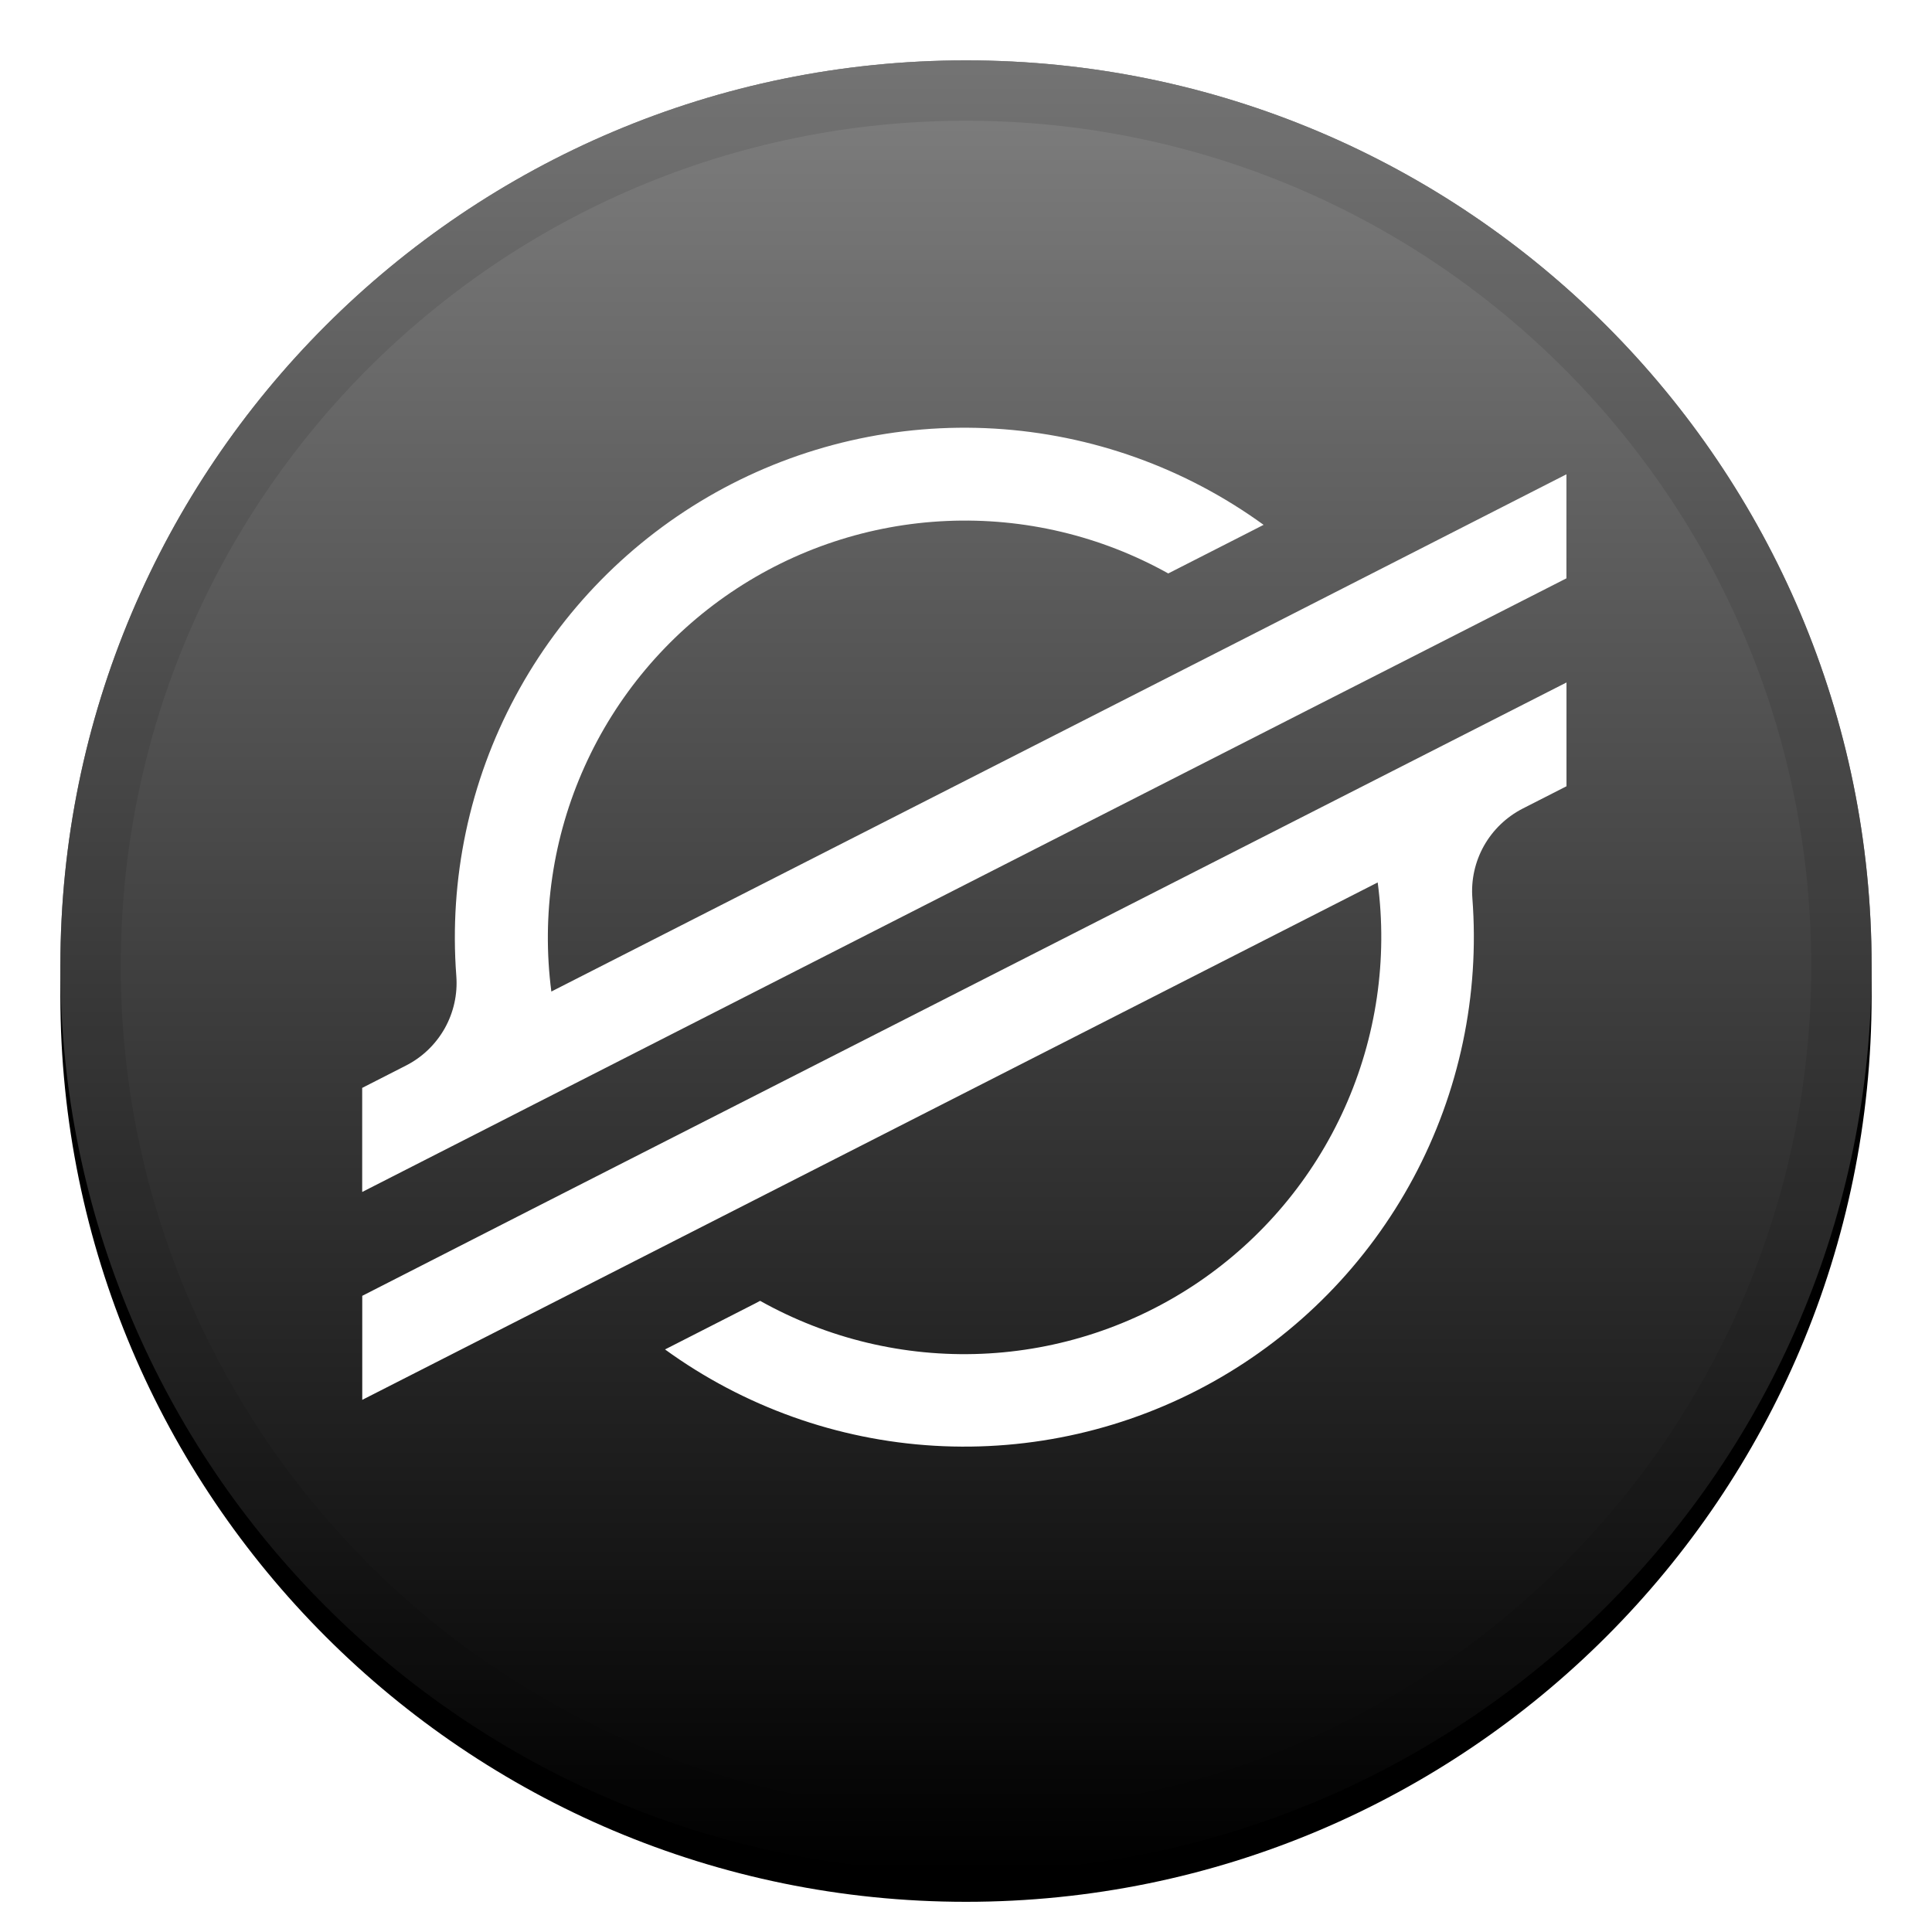<svg width="32" height="32" viewBox="0 0 32 32" fill="none" xmlns="http://www.w3.org/2000/svg">
<g clip-path="url(#clip0_20_2399)">
<g filter="url(#filter0_d_20_2399)">
<path d="M16 31C24.284 31 31 24.284 31 16C31 7.716 24.284 1 16 1C7.716 1 1 7.716 1 16C1 24.284 7.716 31 16 31Z" fill="black"/>
</g>
<path d="M16 31C24.284 31 31 24.284 31 16C31 7.716 24.284 1 16 1C7.716 1 1 7.716 1 16C1 24.284 7.716 31 16 31Z" fill="black"/>
<path style="mix-blend-mode:soft-light" d="M16 31C24.284 31 31 24.284 31 16C31 7.716 24.284 1 16 1C7.716 1 1 7.716 1 16C1 24.284 7.716 31 16 31Z" fill="url(#paint0_linear_20_2399)"/>
<path d="M16 30.5C24.008 30.5 30.5 24.008 30.5 16C30.5 7.992 24.008 1.5 16 1.5C7.992 1.5 1.5 7.992 1.5 16C1.5 24.008 7.992 30.5 16 30.5Z" stroke="black" stroke-opacity="0.097"/>
<path d="M23.13 9.292L20.73 10.516L9.132 16.423C8.967 15.154 9.157 13.863 9.683 12.696C10.208 11.528 11.047 10.53 12.107 9.812C13.167 9.094 14.405 8.684 15.684 8.629C16.963 8.573 18.232 8.874 19.35 9.498L20.724 8.798L20.929 8.693C19.625 7.747 18.079 7.194 16.471 7.099C14.863 7.004 13.262 7.371 11.856 8.156C10.45 8.942 9.298 10.114 8.537 11.533C7.775 12.952 7.436 14.559 7.558 16.165C7.581 16.467 7.514 16.769 7.366 17.033C7.217 17.297 6.994 17.512 6.724 17.649L5.999 18.019V19.743L8.133 18.655L8.824 18.302L9.505 17.955L21.731 11.725L23.105 11.026L25.945 9.579V7.856L23.13 9.292ZM25.946 11.304L10.201 19.32L8.827 20.02L6 21.463V23.186L8.808 21.756L11.209 20.532L22.819 14.616C22.987 15.887 22.797 17.18 22.272 18.35C21.747 19.52 20.906 20.52 19.845 21.24C18.783 21.959 17.542 22.369 16.261 22.423C14.979 22.477 13.709 22.173 12.59 21.546L12.505 21.591L11.015 22.351C12.319 23.297 13.866 23.851 15.474 23.946C17.082 24.041 18.684 23.674 20.09 22.888C21.497 22.102 22.648 20.93 23.41 19.51C24.171 18.09 24.51 16.482 24.387 14.876C24.364 14.574 24.431 14.273 24.579 14.009C24.728 13.745 24.951 13.531 25.22 13.393L25.946 13.023V11.305V11.304Z" fill="white"/>
</g>
<defs>
<filter id="filter0_d_20_2399" x="0" y="0.5" width="32" height="32" filterUnits="userSpaceOnUse" color-interpolation-filters="sRGB">
<feFlood flood-opacity="0" result="BackgroundImageFix"/>
<feColorMatrix in="SourceAlpha" type="matrix" values="0 0 0 0 0 0 0 0 0 0 0 0 0 0 0 0 0 0 127 0" result="hardAlpha"/>
<feOffset dy="0.5"/>
<feGaussianBlur stdDeviation="0.5"/>
<feColorMatrix type="matrix" values="0 0 0 0 0 0 0 0 0 0 0 0 0 0 0 0 0 0 0.199 0"/>
<feBlend mode="normal" in2="BackgroundImageFix" result="effect1_dropShadow_20_2399"/>
<feBlend mode="normal" in="SourceGraphic" in2="effect1_dropShadow_20_2399" result="shape"/>
</filter>
<linearGradient id="paint0_linear_20_2399" x1="16" y1="1" x2="16" y2="31" gradientUnits="userSpaceOnUse">
<stop stop-color="white" stop-opacity="0.5"/>
<stop offset="1" stop-opacity="0.5"/>
</linearGradient>
<clipPath id="clip0_20_2399">
<rect width="32" height="32" fill="white"/>
</clipPath>
</defs>
</svg>
